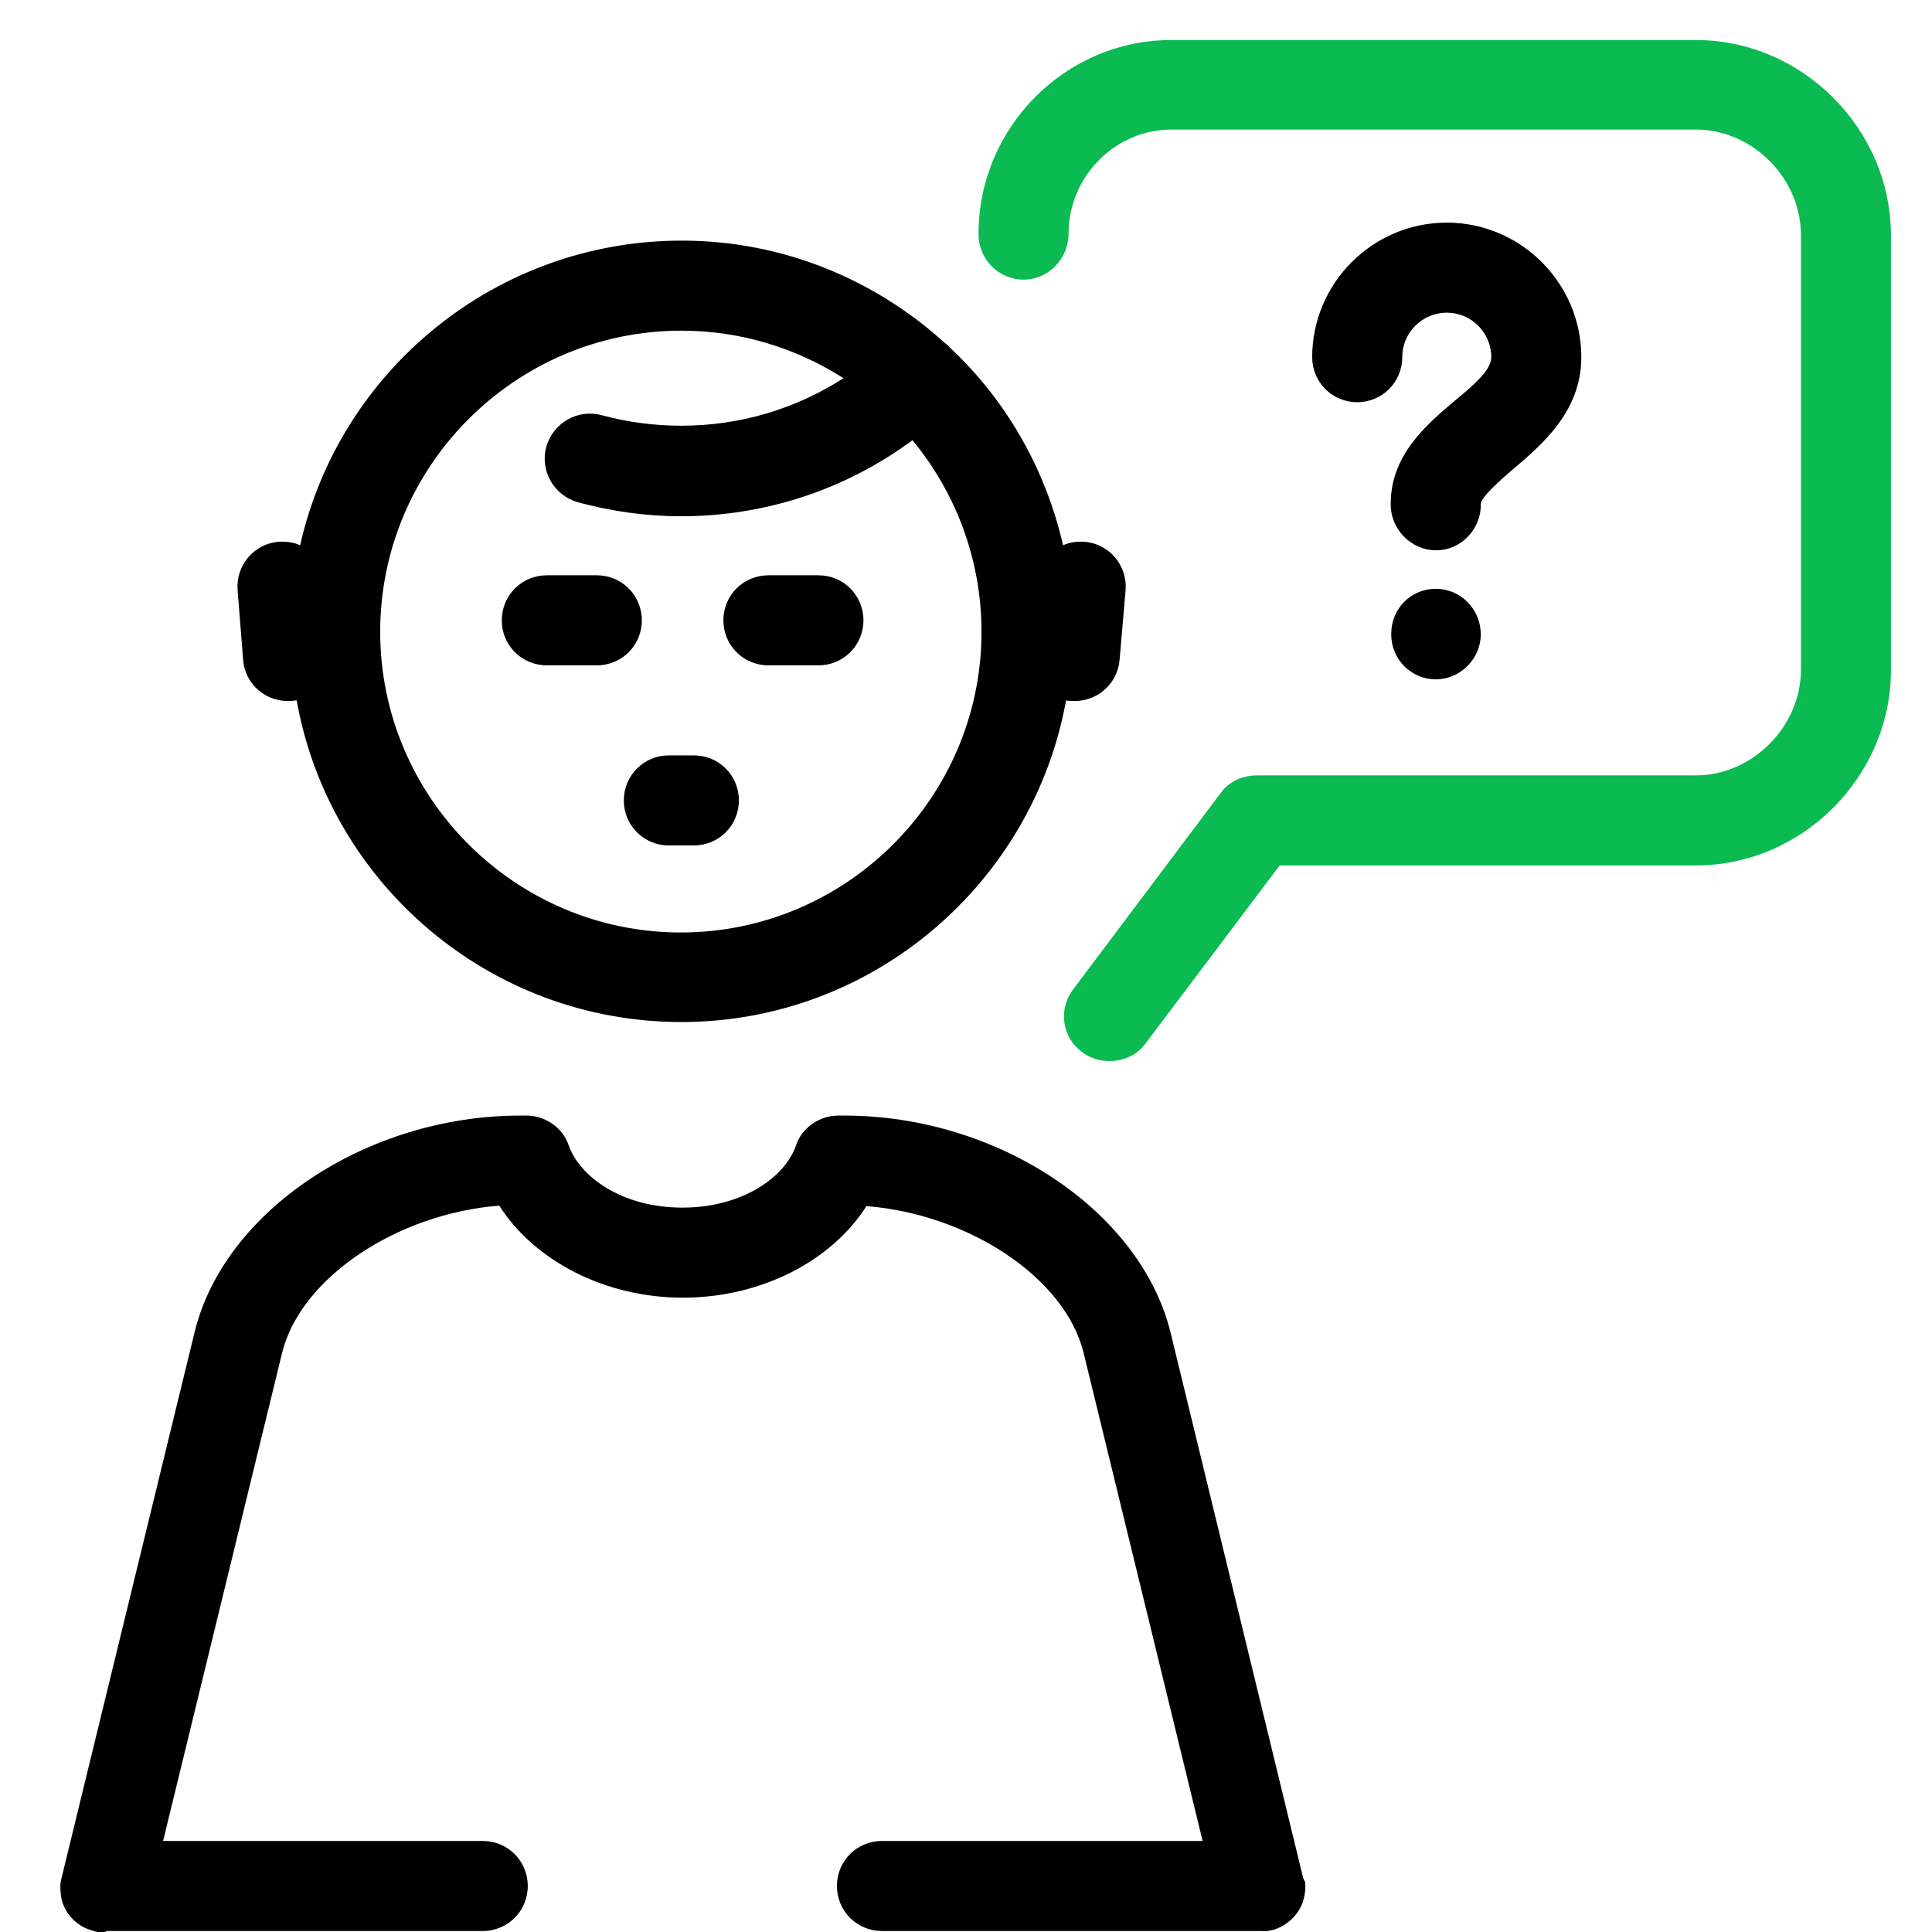 <?xml version="1.0" encoding="utf-8"?>
<!-- Generator: Adobe Illustrator 21.1.0, SVG Export Plug-In . SVG Version: 6.00 Build 0)  -->
<svg version="1.1" id="Capa_1" xmlns="http://www.w3.org/2000/svg" xmlns:xlink="http://www.w3.org/1999/xlink" x="0px" y="0px"
	 viewBox="0 0 386.2 386.2" style="enable-background:new 0 0 386.2 386.2;" xml:space="preserve">
<style type="text/css">
	.st0{fill:#000000;}
	.st1{fill:#0BBA51;}
</style>
<path class="st0" d="M153.6,133h10c5,0,9-4,9-9s-4-9-9-9h-10c-5,0-9,4-9,9S148.6,133,153.6,133z"/>
<path class="st0" d="M124.7,160c0,5,4,9,9,9h5c5,0,9-4,9-9s-4-9-9-9h-5C128.7,151,124.7,155,124.7,160z"/>
<path class="st0" d="M260.4,375l-26.4-108.6C228,242,199.4,223,168.8,223h-1.2c-3.8,0-7.3,2.4-8.5,6c-2.1,6.2-10.6,12.4-22.7,12.4
	s-20.5-6.2-22.7-12.4c-1.2-3.6-4.7-6-8.5-6H104c-30.6,0-59.2,19-65.1,43.3L12.4,375c-0.1,0.4-0.2,0.9-0.3,1.3
	c-0.1,1.1,0,2.2,0.2,3.3c0.2,0.9,0.6,1.8,1.1,2.6c1.1,1.7,2.7,3,4.7,3.6c0.3,0.1,0.6,0.2,0.9,0.3c0.7,0.2,1.3,0.1,2,0.1
	c0.1,0,0.2-0.2,0.3-0.2h75.2c5,0,9-4,9-9s-4-9-9-9H32.6l23.8-97.6c3.7-15,23-27.8,43.4-29.4c7,11,21.1,18.4,36.7,18.4
	s29.7-7.3,36.7-18.3c20.4,1.6,39.7,14.3,43.4,29.3l23.8,97.6h-64.1c-5,0-9,4-9,9s4,9,9,9h75.3c0.7,0,1.5,0.1,2.3-0.1
	c0.3-0.1,0.6-0.1,0.9-0.2c2-0.7,3.6-2,4.7-3.6c0,0,0,0,0,0c0.5-0.8,0.9-1.6,1.1-2.5c0.3-1.1,0.4-2.2,0.3-3.4
	C260.6,375.8,260.5,375.4,260.4,375z"/>
<path class="st0" d="M48.6,131.9c0.4,5,4.7,8.6,9.7,8.2c0.3,0,0.6-0.1,1-0.1c6.5,36.5,38.5,64.3,76.9,64.3
	c38.3,0,70.3-27.8,76.9-64.3c0.3,0.1,0.6,0.1,1,0.1c5,0.4,9.3-3.3,9.7-8.2l1.2-13.9c0.4-5-3.3-9.3-8.2-9.7c-1.5-0.1-3,0.1-4.3,0.7
	c-3.5-15.3-11.4-29-22.5-39.4c0,0-0.1-0.1-0.1-0.1c-0.3-0.4-0.7-0.7-1.1-1c-13.9-12.6-32.3-20.4-52.5-20.4C99,48.1,67.8,74.2,60,109
	c-1.3-0.6-2.8-0.8-4.3-0.7c-5,0.4-8.6,4.8-8.2,9.7L48.6,131.9z M136.2,66.1c11.9,0,23,3.5,32.4,9.5c-9.6,6.2-20.8,9.5-32.4,9.5
	c-5.4,0-10.7-0.7-15.9-2.1c-4.8-1.3-9.7,1.5-11.1,6.3c-1.3,4.8,1.5,9.7,6.3,11.1c6.7,1.8,13.6,2.8,20.6,2.8
	c16.8,0,32.9-5.3,46.3-15.2c8.6,10.4,13.8,23.8,13.8,38.3c0,33.1-27,60.1-60.1,60.1c-33.1,0-60.1-27-60.1-60.1S103,66.1,136.2,66.1z
	"/>
<path class="st0" d="M109.3,133h10c5,0,9-4,9-9s-4-9-9-9h-10c-5,0-9,4-9,9S104.3,133,109.3,133z"/>
<path class="st0" d="M302.2,94c5.8-4.9,13.9-11.6,13.9-22.6c0-14.8-12.1-26.9-26.9-26.9c-14.8,0-26.9,12.1-26.9,26.9c0,5,4,9,9,9
	s9-4,9-9c0-4.9,4-8.9,8.9-8.9c4.9,0,8.9,4,8.9,8.9c0,2.4-2.9,5.1-7.4,8.8c-5.7,4.8-12.8,10.9-12.7,20.7c0,4.9,4.1,9.1,9,9.1h0.1
	c5,0,9-4.3,8.9-9.2C295.9,99.5,300,95.9,302.2,94z"/>
<path class="st0" d="M287,117.7c-5,0-8.9,4-8.9,9v0.1c0,5,4,9,8.9,9s9-4.1,9-9C296,121.8,292,117.7,287,117.7z"/>
<path class="st1" d="M339,8H234.2c-21.3,0-38.6,17.5-38.6,38.8c0,5,4,9.1,9,9.1c5,0,9-4.2,9-9.2c0-11.3,9.2-20.8,20.6-20.8H339
	c11.3,0,21,9.7,21,21.1v86.9c0,11.3-9.7,21.1-21,21.1h-87.7c-2.8,0-5.5,1.1-7.2,3.4l-29.6,39.4c-3,4-2.2,9.6,1.8,12.5
	c1.6,1.2,3.5,1.8,5.4,1.8c2.7,0,5.4-1,7.2-3.4l26.9-35.7H339c21.3,0,39-17.8,39-39.1V47.1C378,25.8,360.3,8,339,8z"/>
</svg>
